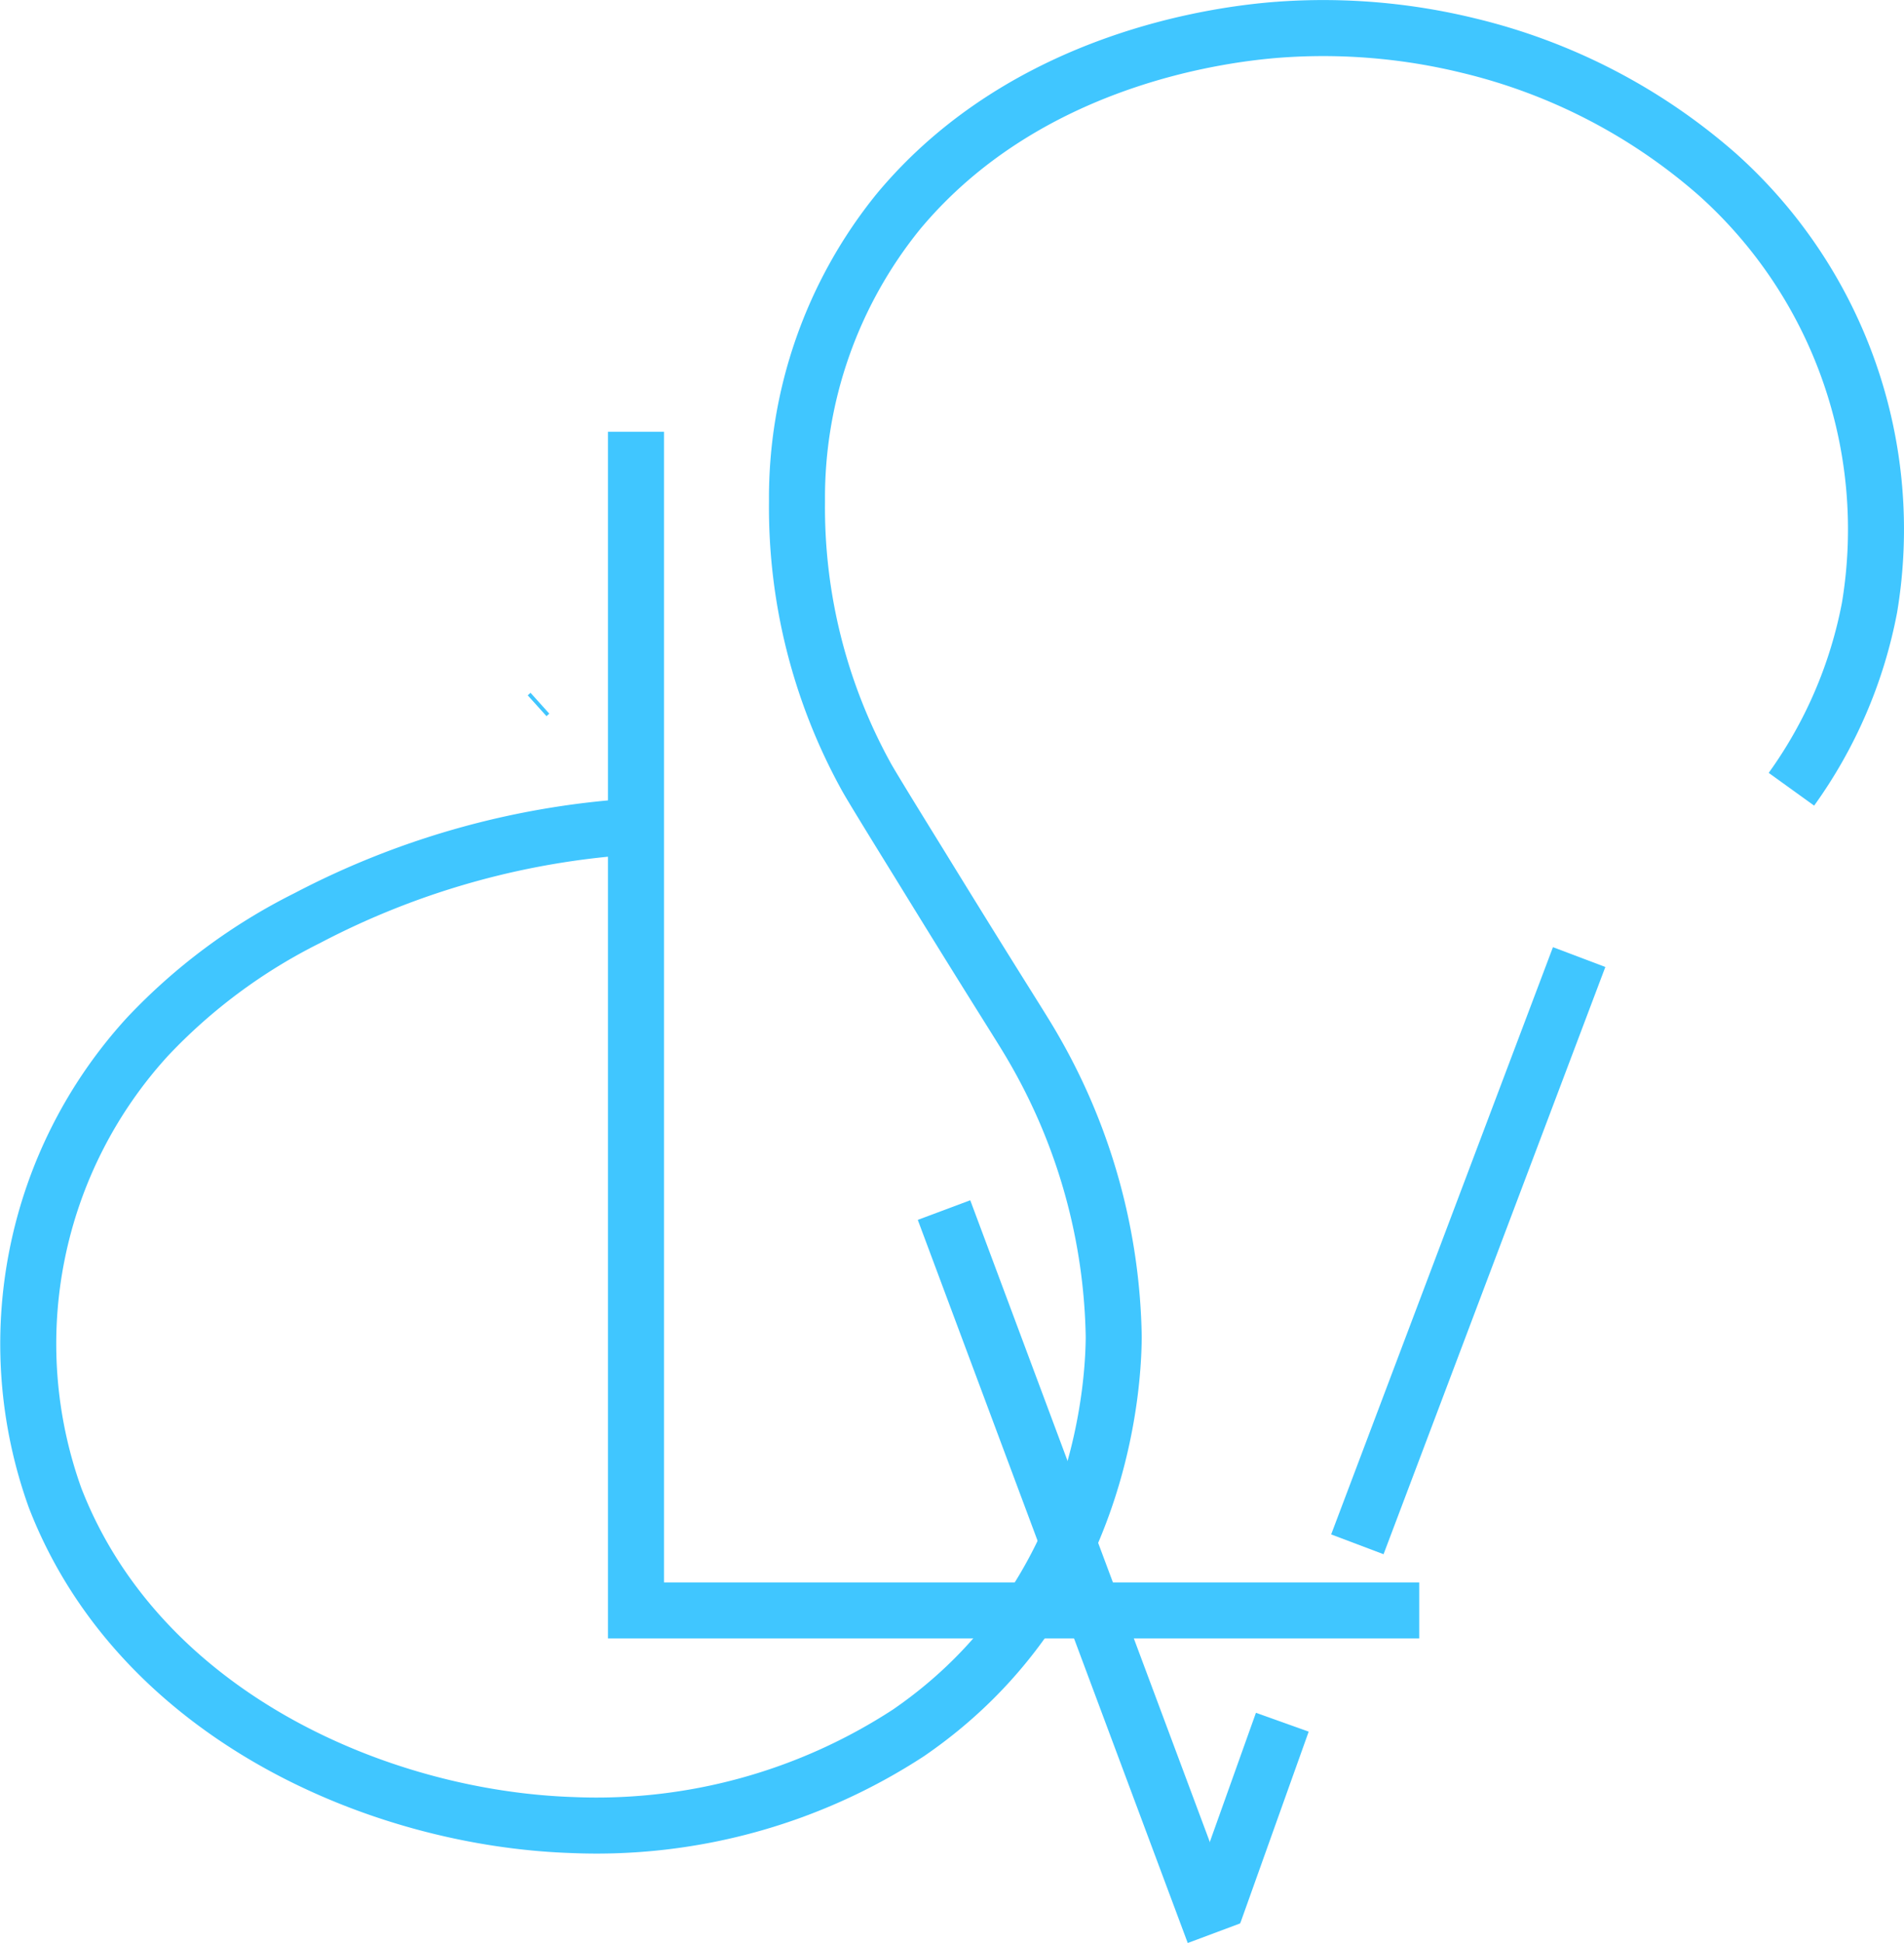 <svg id="Layer_1" data-name="Layer 1" xmlns="http://www.w3.org/2000/svg" viewBox="0 0 67.99 69.35"><defs><style>.cls-1,.cls-2,.cls-3{fill:none;stroke:#40c6ff;stroke-miterlimit:10;}.cls-1{stroke-width:2px;}.cls-2{stroke-width:0.25px;}</style></defs><path class="cls-1" d="M23,29.48a29.08,29.08,0,0,0-12,3.29A20.25,20.25,0,0,0,5.3,37,16.24,16.24,0,0,0,2,53.47C5,61.2,13.53,64.91,20.47,65.14a20.39,20.39,0,0,0,12-3.29c7.09-4.86,7.32-12.8,7.33-14.13A21.21,21.21,0,0,0,37,37.53c-.5-.88-.92-1.46-4.16-6.73-1.2-1.94-1.79-2.91-1.9-3.12a19.89,19.89,0,0,1-2.45-9.78A16.22,16.22,0,0,1,32.11,7.55c4.58-5.5,11.59-6.34,13.58-6.49a21.85,21.85,0,0,1,6.79.57,20.84,20.84,0,0,1,8.88,4.6,17,17,0,0,1,5.43,15.45A16.31,16.31,0,0,1,64,28.17" transform="translate(-0.03 0)"/><path class="cls-2" d="M18.94,36.45" transform="translate(-0.03 0)"/><polyline class="cls-1" points="22.71 15.41 22.71 57.48 50.68 57.48"/><path class="cls-3" d="M19.21,25.19l.1-.09" transform="translate(-0.03 0)"/><line class="cls-1" x1="43.35" y1="68.3" x2="45.79" y2="61.47"/><line class="cls-1" x1="56.39" y1="34.16" x2="48.47" y2="55.12"/><line class="cls-1" x1="33.71" y1="43.19" x2="43.35" y2="69"/><path class="cls-2" d="M16,38.41" transform="translate(-0.03 0)"/></svg>